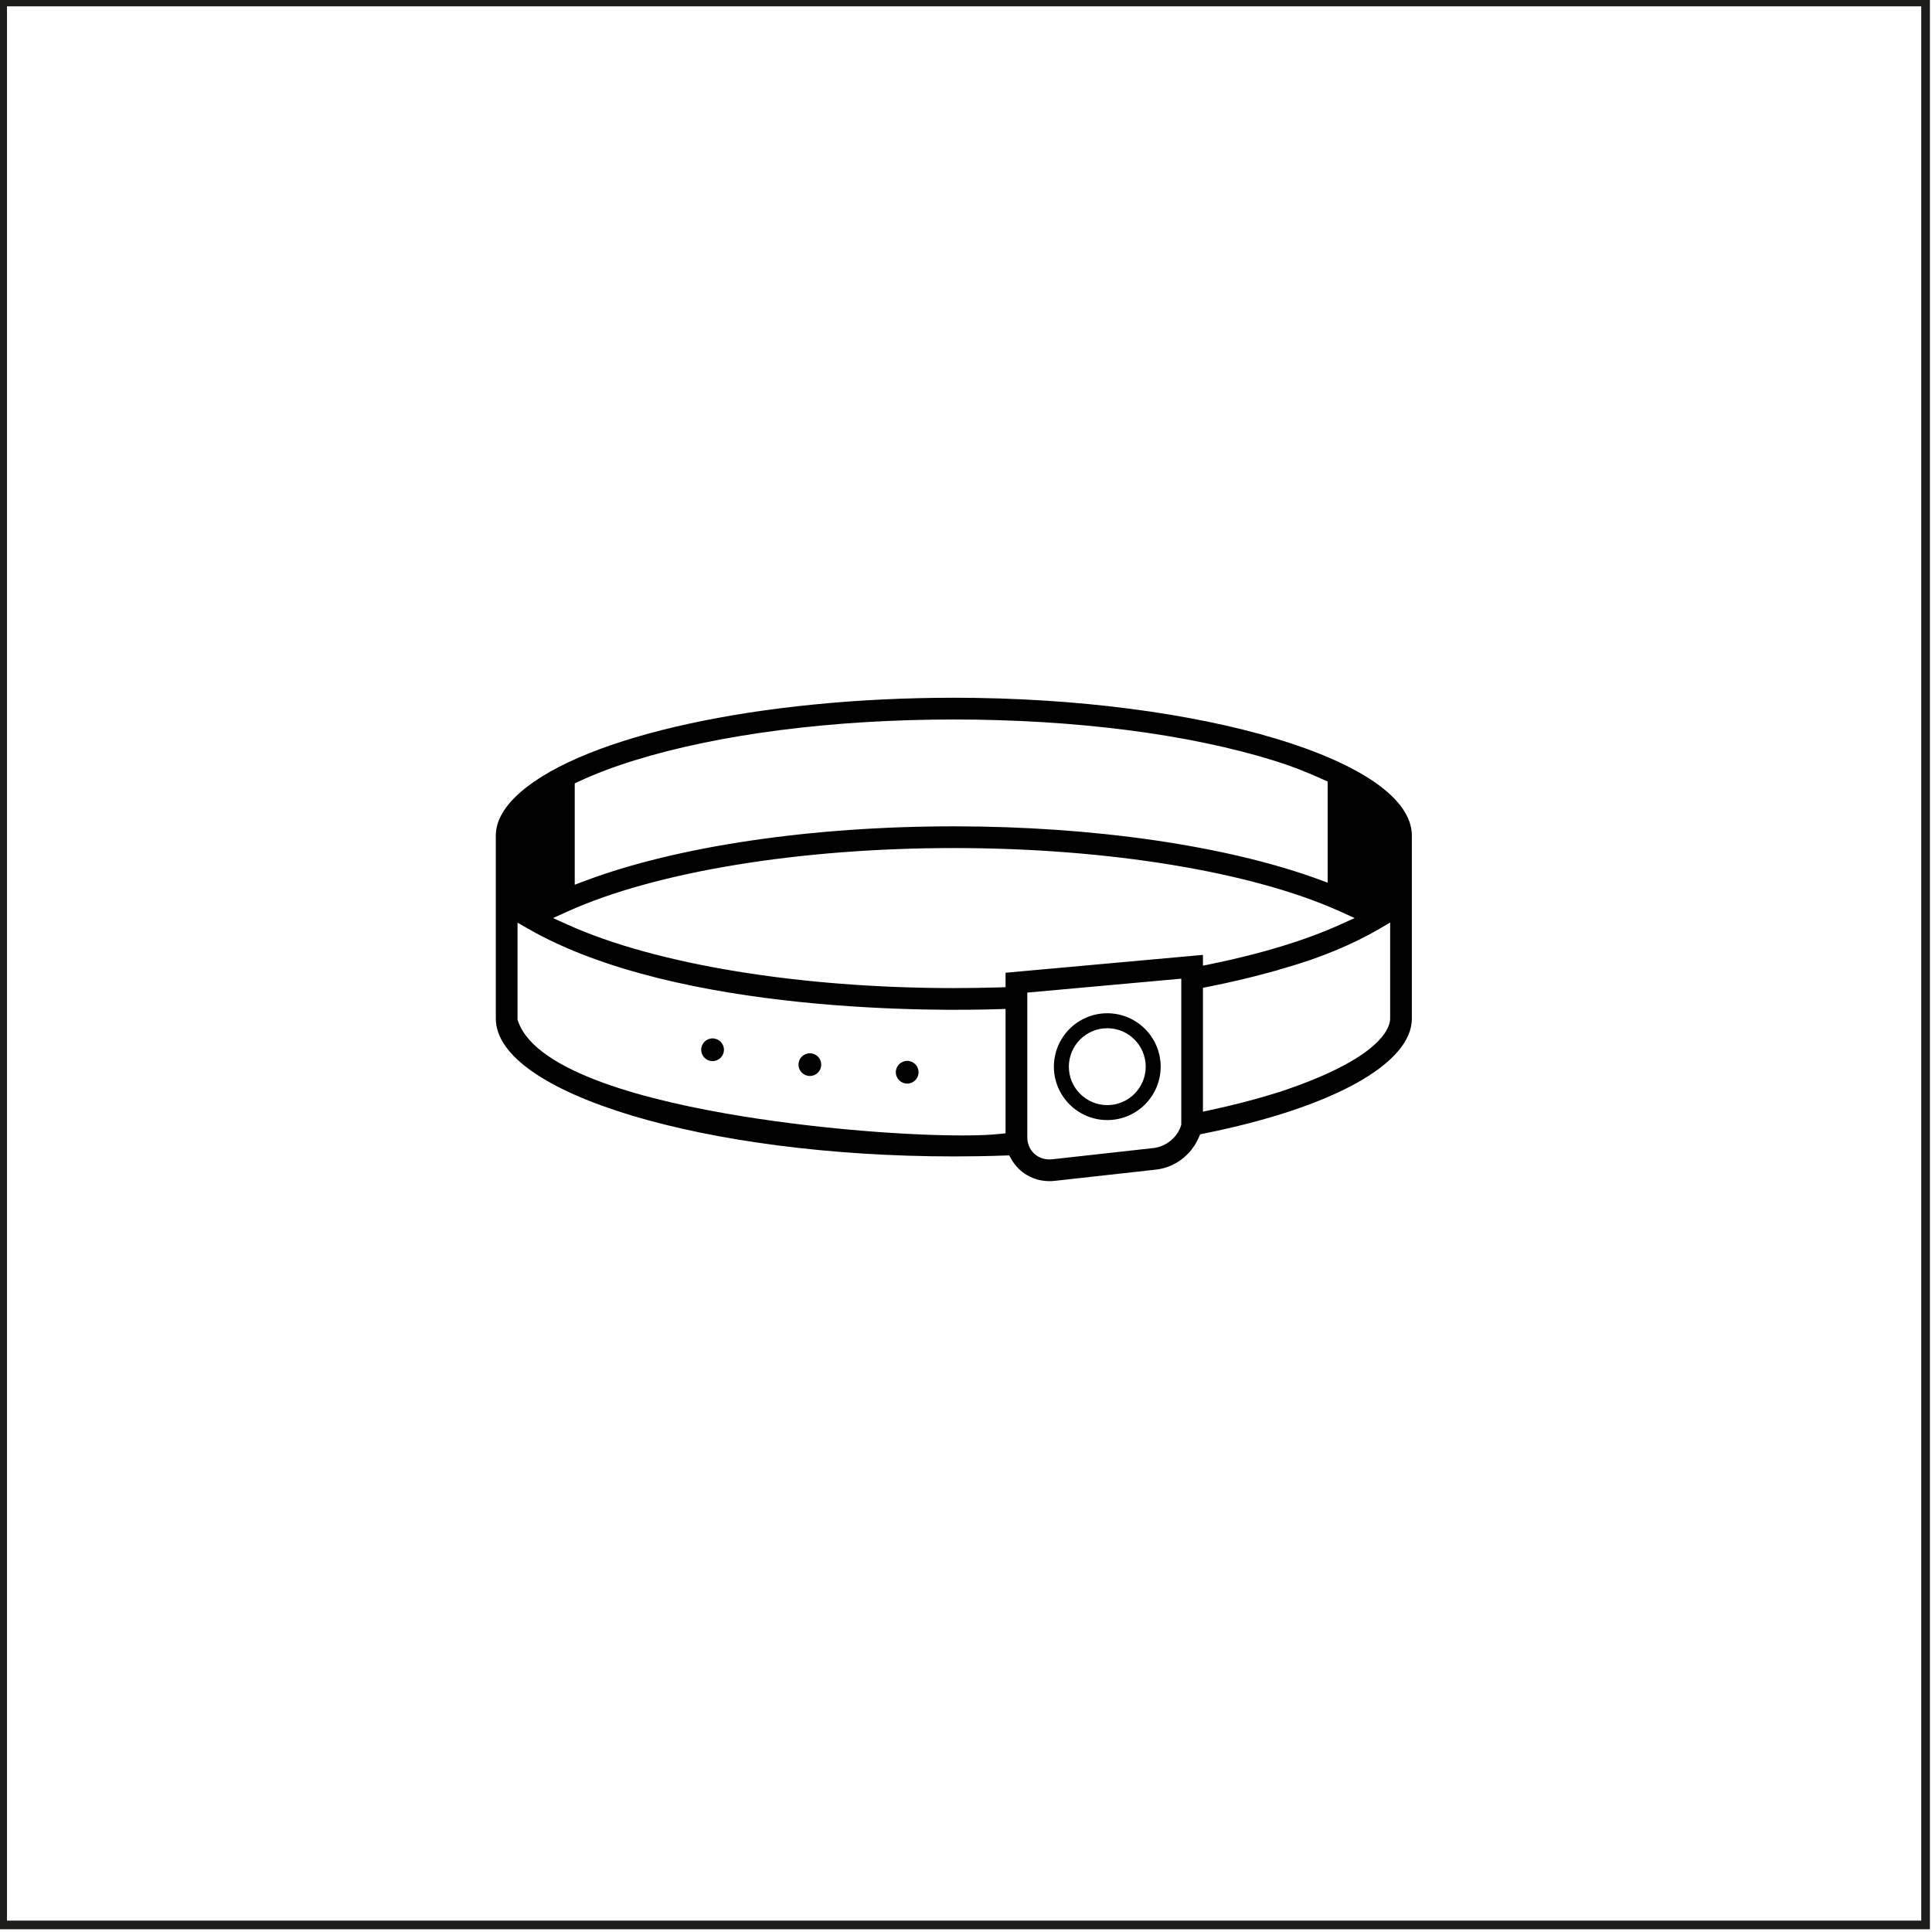 <?xml version="1.0" encoding="UTF-8" standalone="no"?>
<!DOCTYPE svg PUBLIC "-//W3C//DTD SVG 1.1//EN" "http://www.w3.org/Graphics/SVG/1.1/DTD/svg11.dtd">
<svg width="100%" height="100%" viewBox="0 0 465 465" version="1.1" xmlns="http://www.w3.org/2000/svg" xmlns:xlink="http://www.w3.org/1999/xlink" xml:space="preserve" xmlns:serif="http://www.serif.com/" style="fill-rule:evenodd;clip-rule:evenodd;stroke-linejoin:round;stroke-miterlimit:2;">
    <g transform="matrix(1,0,0,1,-6504.73,-12858.9)">
        <g transform="matrix(8.333,0,0,8.333,-1961,-2534)">
            <g transform="matrix(-1,0,0,1,2087.56,619.095)">
                <path d="M1015.89,1283.85L1071.68,1283.85L1071.68,1228.06L1015.89,1228.06L1015.89,1283.85ZM1071.43,1228.31L1071.43,1283.6L1016.14,1283.6L1016.14,1228.31L1071.43,1228.31Z" style="fill:rgb(29,29,27);"/>
            </g>
        </g>
        <g transform="matrix(8.333,0,0,8.333,-1961,-2534)">
            <g transform="matrix(1,0,0,1,1047.91,1876.92)">
                <path d="M0,2.221C-0.612,2.221 -1.11,1.723 -1.11,1.111C-1.11,0.498 -0.612,0 0,0C0.612,0 1.11,0.498 1.11,1.111C1.11,1.723 0.612,2.221 0,2.221M0,-0.432C-0.85,-0.432 -1.542,0.26 -1.542,1.111C-1.542,1.961 -0.85,2.653 0,2.653C0.851,2.653 1.542,1.961 1.542,1.111C1.542,0.26 0.851,-0.432 0,-0.432" style="fill-rule:nonzero;"/>
            </g>
        </g>
        <g transform="matrix(8.333,0,0,8.333,-1961,-2534)">
            <g transform="matrix(-1,0,0,1,1042.13,1878.52)">
                <path d="M-0.001,-0.657C0.18,-0.657 0.328,-0.51 0.328,-0.329C0.328,-0.148 0.18,0 -0.001,0C-0.182,0 -0.329,-0.148 -0.329,-0.329C-0.329,-0.51 -0.182,-0.657 -0.001,-0.657" style="fill-rule:nonzero;"/>
            </g>
        </g>
        <g transform="matrix(8.333,0,0,8.333,-1961,-2534)">
            <g transform="matrix(-1,0,0,1,1036.51,1877.87)">
                <path d="M0.001,-0.656C0.182,-0.656 0.329,-0.509 0.329,-0.328C0.329,-0.147 0.182,0 0.001,0C-0.18,0 -0.328,-0.147 -0.328,-0.328C-0.328,-0.509 -0.18,-0.656 0.001,-0.656" style="fill-rule:nonzero;"/>
            </g>
        </g>
        <g transform="matrix(8.333,0,0,8.333,-1961,-2534)">
            <g transform="matrix(1,0,0,1,1039.32,1878.3)">
                <path d="M0,-0.656C-0.181,-0.656 -0.329,-0.509 -0.329,-0.328C-0.329,-0.147 -0.182,0 0,0C0.181,0 0.328,-0.147 0.328,-0.328C0.328,-0.416 0.294,-0.498 0.232,-0.56C0.17,-0.622 0.087,-0.656 0,-0.656" style="fill-rule:nonzero;"/>
            </g>
        </g>
        <g transform="matrix(8.333,0,0,8.333,-1961,-2534)">
            <g transform="matrix(1,0,0,1,1056.08,1872.07)">
                <path d="M0,4.572C0,4.807 -0.209,5.648 -2.901,6.59L-3.182,6.688L-3.232,6.701L-3.38,6.747C-3.92,6.914 -4.516,7.068 -5.151,7.205L-5.407,7.26L-5.407,3.682L-5.236,3.649C-4.63,3.528 -4.045,3.391 -3.499,3.241L-3.232,3.168L-3.182,3.15L-3.028,3.106C-2.041,2.827 -1.078,2.428 -0.318,1.984L0,1.797L0,4.572ZM-11.108,3.248L-11.108,3.665L-11.314,3.672C-11.745,3.684 -12.178,3.691 -12.602,3.691C-17.044,3.691 -21.212,3.007 -23.752,1.861L-24.179,1.668L-23.752,1.475C-21.213,0.329 -17.044,-0.354 -12.602,-0.354C-8.16,-0.354 -3.991,0.329 -1.452,1.475L-1.025,1.668L-1.452,1.861C-2.448,2.31 -3.693,2.691 -5.153,2.992L-5.407,3.044L-5.407,2.732L-11.108,3.248ZM-6.033,7.635C-6.125,7.985 -6.465,8.27 -6.833,8.311L-9.751,8.635C-9.78,8.638 -9.809,8.64 -9.836,8.64C-10.21,8.64 -10.481,8.365 -10.481,7.988L-10.481,3.821L-6.033,3.419L-6.033,7.635ZM-11.108,7.885L-11.297,7.905C-11.544,7.932 -11.905,7.947 -12.353,7.947C-13.828,7.947 -16.25,7.789 -18.683,7.398C-21.371,6.965 -24.682,6.134 -25.192,4.64L-25.204,4.607L-25.204,1.801L-24.887,1.983C-20.549,4.466 -12.862,4.349 -11.366,4.301L-11.108,4.293L-11.108,7.885ZM-23.552,-2.222L-23.43,-2.279C-22.962,-2.497 -22.422,-2.702 -21.826,-2.886C-19.37,-3.648 -16.094,-4.067 -12.602,-4.067C-9.094,-4.067 -5.808,-3.645 -3.348,-2.877C-2.755,-2.692 -2.298,-2.497 -1.93,-2.331L-1.805,-2.275L-1.805,0.646L-2.089,0.542C-4.748,-0.426 -8.58,-0.981 -12.602,-0.981C-16.714,-0.981 -20.601,-0.406 -23.266,0.598L-23.552,0.706L-23.552,-2.222ZM-12.602,-4.695C-18.199,-4.695 -23.225,-3.603 -25.107,-1.978C-25.578,-1.571 -25.821,-1.154 -25.831,-0.738L-25.831,4.572C-25.831,6.73 -19.773,8.553 -12.602,8.553C-12.12,8.553 -11.625,8.545 -11.131,8.527L-11.003,8.523L-10.94,8.634C-10.714,9.03 -10.302,9.267 -9.837,9.267C-9.787,9.267 -9.734,9.264 -9.681,9.258L-6.765,8.934C-6.226,8.874 -5.753,8.522 -5.532,8.015L-5.487,7.914L-5.379,7.892C-1.675,7.149 0.627,5.877 0.627,4.572L0.627,-0.713C0.627,-2.871 -5.431,-4.695 -12.602,-4.695" style="fill-rule:nonzero;"/>
            </g>
        </g>
    </g>
</svg>
